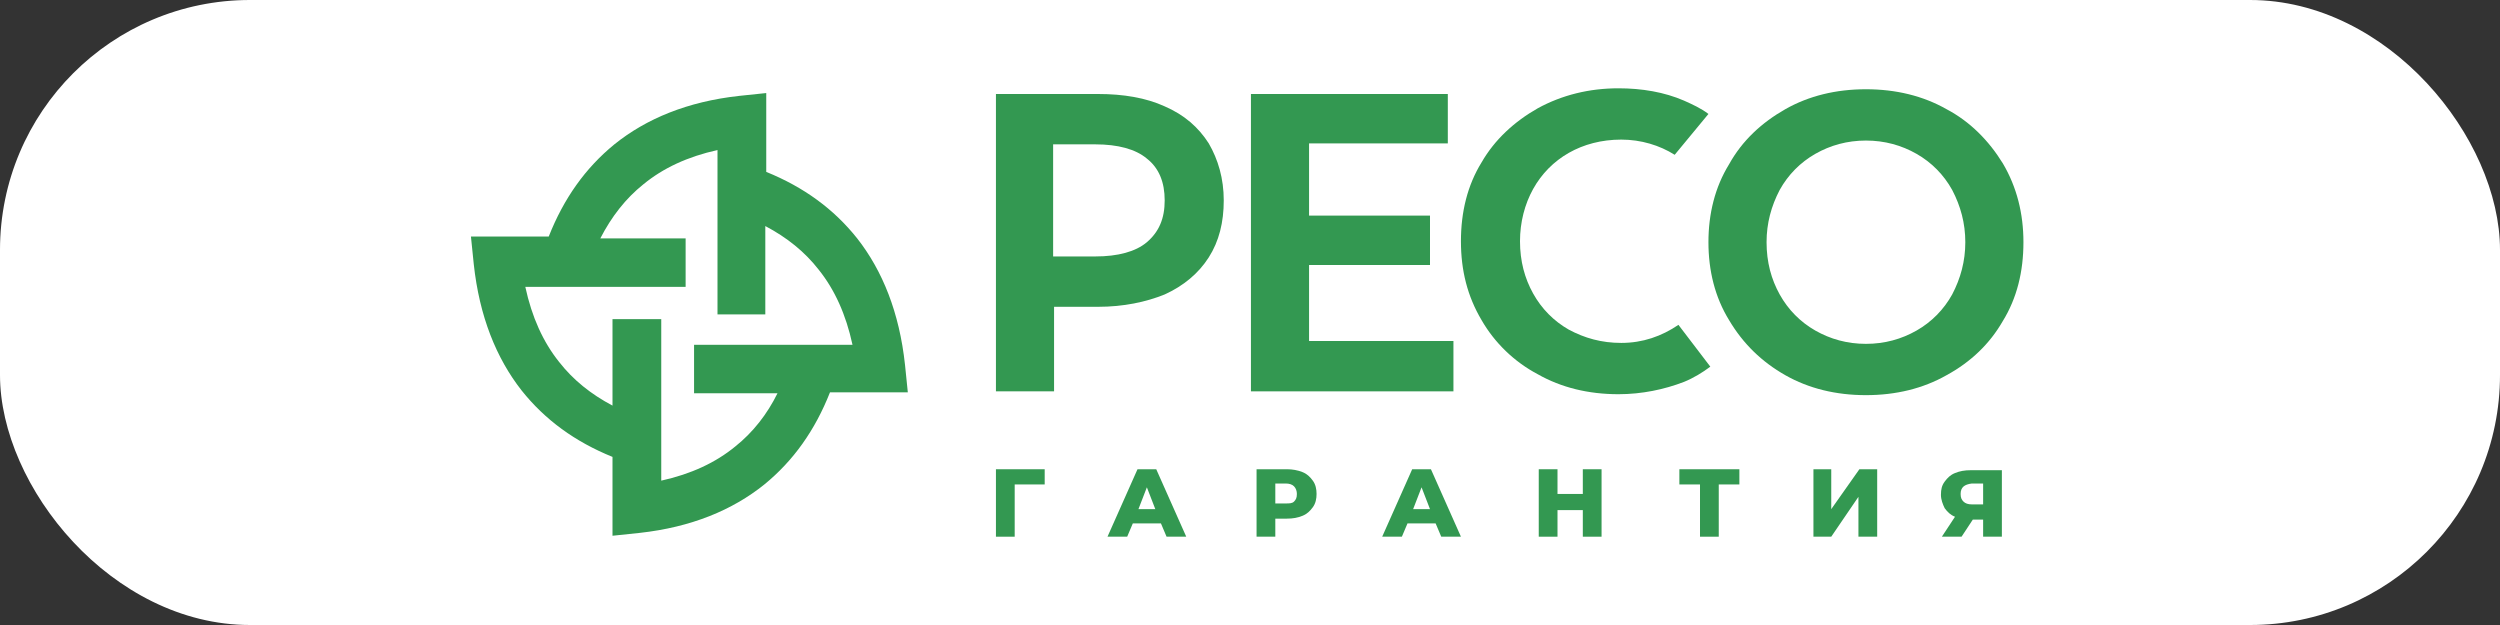 <svg width="200" height="50" viewBox="0 0 200 50" fill="none" xmlns="http://www.w3.org/2000/svg">
<rect x="0" y="0" width="200" height="50" fill="#333333" stroke="none"/>
<rect width="200" height="50" rx="20" fill="white"/>
<path d="M96.7 11.472C95.875 10.18 94.75 9.192 93.175 8.508C91.675 7.824 89.875 7.52 87.85 7.52H79.675V31.308H84.325V24.544H87.85C89.875 24.544 91.675 24.164 93.175 23.556C94.675 22.872 95.875 21.884 96.7 20.592C97.525 19.3 97.9 17.78 97.9 16.032C97.9 14.284 97.45 12.764 96.7 11.472ZM93.175 16.032C93.175 17.476 92.725 18.54 91.75 19.376C90.85 20.136 89.425 20.516 87.625 20.516H84.25V11.548H87.625C89.425 11.548 90.85 11.928 91.75 12.688C92.725 13.448 93.175 14.588 93.175 16.032Z" fill="#339851"/>
<path d="M104.725 27.28V21.2H114.4V17.248H104.725V11.472H115.825V7.52H100.075V31.308H116.275V27.28H104.725Z" fill="#339851"/>
<path d="M134.275 25.988C132.925 26.901 131.425 27.433 129.7 27.433C128.125 27.433 126.775 27.052 125.5 26.369C124.3 25.684 123.325 24.697 122.65 23.48C121.975 22.265 121.6 20.896 121.6 19.3C121.6 17.78 121.975 16.337 122.65 15.12C123.325 13.905 124.3 12.916 125.5 12.232C126.7 11.549 128.125 11.168 129.7 11.168C131.275 11.168 132.775 11.624 133.975 12.384L136.675 9.116C136.075 8.66 135.4 8.356 134.725 8.052C133.15 7.368 131.35 7.064 129.475 7.064C127.15 7.064 124.975 7.596 123.025 8.66C121.15 9.724 119.575 11.168 118.525 12.992C117.4 14.816 116.875 16.945 116.875 19.3C116.875 21.657 117.4 23.709 118.525 25.608C119.575 27.433 121.15 28.953 123.025 29.941C124.9 31.005 127.075 31.537 129.475 31.537C131.35 31.537 133.15 31.157 134.725 30.549C135.475 30.244 136.225 29.788 136.825 29.332L134.275 25.988Z" fill="#339851"/>
<path d="M160.225 13.068C159.1 11.244 157.6 9.724 155.725 8.736C153.85 7.672 151.675 7.14 149.275 7.14C146.875 7.14 144.7 7.672 142.825 8.736C140.95 9.8 139.375 11.244 138.325 13.144C137.2 14.968 136.675 17.096 136.675 19.376C136.675 21.656 137.2 23.784 138.325 25.608C139.45 27.508 140.95 28.952 142.825 30.016C144.7 31.08 146.875 31.612 149.275 31.612C151.675 31.612 153.85 31.08 155.725 30.016C157.675 28.952 159.175 27.508 160.225 25.684C161.35 23.86 161.875 21.732 161.875 19.376C161.875 17.096 161.35 14.968 160.225 13.068ZM157.225 19.376C157.225 20.896 156.85 22.264 156.175 23.556C155.5 24.772 154.525 25.76 153.325 26.444C152.125 27.128 150.775 27.508 149.275 27.508C147.775 27.508 146.425 27.128 145.225 26.444C144.025 25.76 143.05 24.772 142.375 23.556C141.7 22.34 141.325 20.972 141.325 19.376C141.325 17.856 141.7 16.488 142.375 15.196C143.05 13.98 144.025 12.992 145.225 12.308C146.425 11.624 147.775 11.244 149.275 11.244C150.775 11.244 152.125 11.624 153.325 12.308C154.525 12.992 155.5 13.98 156.175 15.196C156.85 16.488 157.225 17.856 157.225 19.376Z" fill="#339851"/>
<path d="M83.575 38.756H81.175V42.936H79.675V37.54H83.575V38.756Z" fill="#339851"/>
<path d="M92.875 41.872H90.625L90.175 42.936H88.6L91 37.54H92.5L94.9 42.936H93.325L92.875 41.872ZM92.425 40.732L91.75 38.984L91.075 40.732H92.425Z" fill="#339851"/>
<path d="M104.2 37.768C104.575 37.92 104.8 38.148 105.025 38.452C105.25 38.756 105.325 39.136 105.325 39.516C105.325 39.896 105.25 40.276 105.025 40.58C104.8 40.884 104.575 41.112 104.2 41.264C103.825 41.416 103.45 41.492 102.925 41.492H102.025V42.936H100.525V37.54H103C103.375 37.54 103.825 37.616 104.2 37.768ZM103.525 40.124C103.675 39.972 103.75 39.82 103.75 39.516C103.75 39.288 103.675 39.06 103.525 38.908C103.375 38.756 103.15 38.68 102.85 38.68H102.025V40.276H102.85C103.15 40.276 103.375 40.276 103.525 40.124Z" fill="#339851"/>
<path d="M114.85 41.872H112.6L112.15 42.936H110.575L112.975 37.54H114.475L116.875 42.936H115.3L114.85 41.872ZM114.4 40.732L113.725 38.984L113.05 40.732H114.4Z" fill="#339851"/>
<path d="M128.125 37.54V42.936H126.625V40.808H124.6V42.936H123.1V37.54H124.6V39.516H126.625V37.54H128.125Z" fill="#339851"/>
<path d="M139.15 38.756H137.5V42.936H136V38.756H134.35V37.54H139.15V38.756Z" fill="#339851"/>
<path d="M145.075 37.54H146.5V40.732L148.75 37.54H150.175V42.936H148.675V39.744L146.5 42.936H145.075V37.54Z" fill="#339851"/>
<path d="M160.15 37.54V42.936H158.65V41.568H157.825L156.925 42.936H155.35L156.4 41.34C156.025 41.188 155.8 40.96 155.575 40.656C155.425 40.352 155.275 39.972 155.275 39.592C155.275 39.136 155.35 38.832 155.575 38.528C155.8 38.224 156.025 37.996 156.4 37.844C156.775 37.692 157.15 37.616 157.675 37.616H160.15V37.54ZM156.85 39.516C156.85 39.82 156.925 39.972 157.075 40.124C157.225 40.276 157.45 40.352 157.75 40.352H158.65V38.68H157.75C157.15 38.756 156.85 38.984 156.85 39.516Z" fill="#339851"/>
<path d="M72.625 31.384L72.4 29.18C71.95 25 70.6 21.656 68.575 19.072C66.7 16.716 64.3 14.968 61.3 13.752V7.444L59.125 7.672C55 8.128 51.7 9.496 49.15 11.548C46.825 13.448 45.1 15.88 43.9 18.92H37.675L37.9 21.124C38.35 25.304 39.7 28.648 41.725 31.232C43.6 33.588 46 35.336 49 36.552V42.86L51.175 42.632C55.3 42.176 58.6 40.808 61.15 38.756C63.475 36.856 65.2 34.424 66.4 31.384H72.625ZM58.825 35.716C57.25 37.008 55.3 37.92 52.9 38.452V25.532H49V32.448C47.275 31.536 45.85 30.396 44.725 28.952C43.45 27.356 42.55 25.38 42.025 22.948H54.85V19.072H48.025C48.925 17.324 50.05 15.88 51.475 14.74C53.05 13.448 55 12.536 57.4 12.004V25.152H61.225V18.084C62.95 18.996 64.375 20.136 65.5 21.58C66.775 23.176 67.675 25.152 68.2 27.584H55.525V31.46H62.2C61.375 33.132 60.25 34.576 58.825 35.716Z" fill="#339851"/>
</svg>
